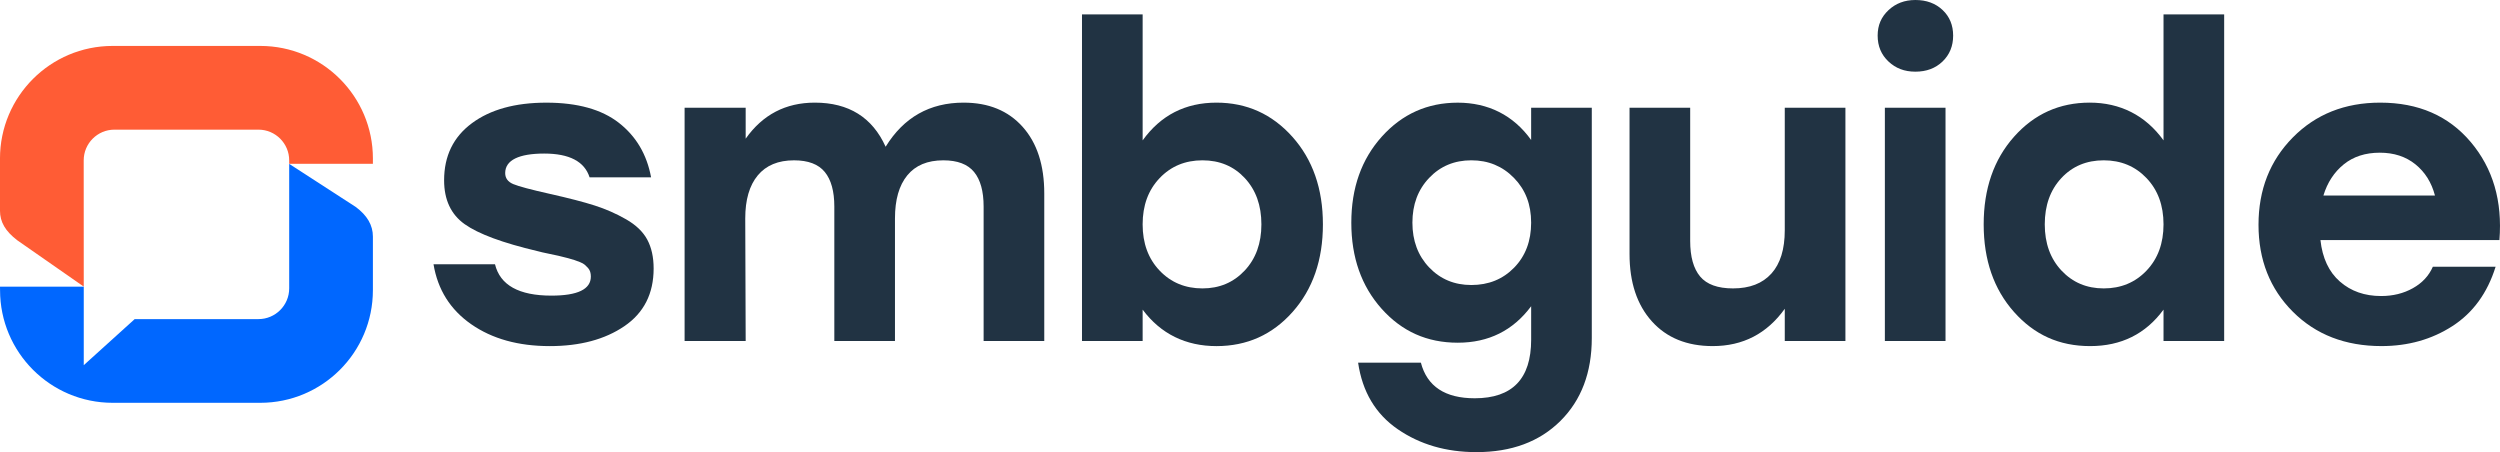 <svg xmlns="http://www.w3.org/2000/svg" id="Layer_2" data-name="Layer 2" viewBox="0 0 1936.58 350.23"><defs><style> .cls-1 { fill: #213343; } .cls-2 { fill: #ff5c35; } .cls-3 { fill: #0067ff; } </style></defs><g id="_&#x421;&#x43B;&#x43E;&#x439;_1" data-name="&#x421;&#x43B;&#x43E;&#x439; 1"><g><g><path class="cls-2" d="m288.86,122.83v4.07h-64.84v-2.68c0-13.11-10.68-23.79-23.79-23.79h-111.6c-13.11,0-23.79,10.68-23.79,23.79l.04,97.8-51.52-35.9c-9.26-7.09-13.37-14.19-13.37-23.01v-40.27C0,74.64,39.06,35.58,87.25,35.58h114.37c48.19,0,87.25,39.06,87.25,87.25Z"></path><path class="cls-3" d="m288.86,183.25v41.53c0,48.19-39.06,87.25-87.25,87.25h-114.33C39.1,312.03.04,272.97.04,224.78l-.04-2.72h64.88v60.82l39.45-35.69h95.9c13.11,0,23.79-10.68,23.79-23.79v-96.46l51.39,33.26c9.04,6.66,13.45,14.23,13.45,23.06Z"></path></g><path class="cls-1" d="m425.83,268.1c-24.31,0-44.57-5.64-60.78-16.92-16.22-11.28-25.96-26.78-29.24-46.49h47.63c3.94,16.21,18.51,24.31,43.7,24.31,20.37,0,30.55-4.93,30.55-14.78,0-1.32-.16-2.52-.49-3.62-.33-1.09-.88-2.08-1.64-2.96-.77-.87-1.6-1.69-2.46-2.46-.88-.77-2.14-1.48-3.78-2.14-1.64-.66-3.12-1.2-4.44-1.64-1.32-.44-3.23-.98-5.75-1.64-2.52-.66-4.71-1.2-6.57-1.64-1.86-.44-4.44-.99-7.72-1.64-3.29-.66-6.14-1.31-8.54-1.97-26.94-6.35-45.72-13.31-56.35-20.86-10.63-7.56-15.93-18.89-15.93-34.01,0-18.84,7.17-33.56,21.52-44.19,14.34-10.62,33.56-15.93,57.66-15.93s42.82,5.21,56.18,15.61c13.36,10.41,21.68,24.48,24.97,42.22h-47.64c-3.94-12.27-15.66-18.4-35.15-18.4s-30.22,5.04-30.22,15.11c0,3.94,2.08,6.79,6.24,8.54,4.16,1.75,13.58,4.27,28.26,7.56,14.67,3.29,26.29,6.3,34.82,9.03,8.55,2.74,16.65,6.3,24.31,10.68,7.66,4.38,13.14,9.64,16.43,15.77,3.28,6.13,4.93,13.58,4.93,22.34,0,19.5-7.56,34.39-22.67,44.68-15.11,10.3-34.38,15.44-57.82,15.44Z"></path><path class="cls-1" d="m746.49,79.51c19.27,0,34.5,6.24,45.67,18.73,11.17,12.48,16.76,29.68,16.76,51.58v114.33h-46.98v-104.15c0-11.83-2.46-20.75-7.39-26.78-4.93-6.02-12.87-9.03-23.82-9.03-12.27,0-21.58,3.89-27.93,11.66-6.36,7.78-9.53,18.89-9.53,33.35v94.95h-46.98v-104.15c0-11.83-2.46-20.75-7.39-26.78-4.92-6.02-12.87-9.03-23.82-9.03-12.26,0-21.63,3.89-28.09,11.66-6.47,7.78-9.7,18.89-9.7,33.35l.33,94.95h-47.31V83.45h47.31v23.98c13.14-18.61,30.99-27.93,53.55-27.93,26.29,0,44.57,11.39,54.87,34.17,14.02-22.78,34.17-34.17,60.45-34.17Z"></path><path class="cls-1" d="m942.3,79.51c23.43,0,43.04,8.82,58.81,26.45,15.77,17.64,23.66,40.25,23.66,67.85s-7.84,50.22-23.49,67.85c-15.66,17.63-35.32,26.45-58.98,26.45s-43.15-9.41-57.17-28.26v24.31h-46.98V11.17h46.98v97.58c14.02-19.49,33.07-29.24,57.17-29.24Zm-10.84,143.9c13.15,0,24.04-4.6,32.69-13.8,8.65-9.2,12.97-21.13,12.97-35.81s-4.27-26.61-12.82-35.81c-8.54-9.2-19.49-13.8-32.85-13.8s-24.42,4.6-33.18,13.8c-8.76,9.2-13.15,21.14-13.15,35.81s4.38,26.61,13.15,35.81c8.76,9.2,19.82,13.8,33.18,13.8Z"></path><path class="cls-1" d="m1186.07,83.45h46.98v178.4c0,26.72-8.1,48.13-24.31,64.23-16.21,16.1-37.89,24.15-65.05,24.15-23.44,0-43.75-5.91-60.94-17.74-17.2-11.83-27.43-29.02-30.72-51.58h48.62c4.82,18.4,18.73,27.6,41.73,27.6,29.13,0,43.7-15.11,43.7-45.34v-25.96c-14.02,18.84-32.97,28.26-56.84,28.26s-43.32-8.76-58.98-26.28c-15.66-17.52-23.49-39.75-23.49-66.69s7.88-49.17,23.65-66.69c15.77-17.52,35.37-26.28,58.81-26.28s43.04,9.64,56.84,28.91v-24.97Zm-46.33,137.33c13.36,0,24.42-4.49,33.18-13.47,8.76-8.98,13.15-20.59,13.15-34.83s-4.44-25.57-13.3-34.66c-8.87-9.09-19.88-13.64-33.02-13.64s-24.04,4.55-32.69,13.64c-8.66,9.09-12.97,20.65-12.97,34.66s4.32,25.58,12.97,34.66c8.65,9.09,19.55,13.64,32.69,13.64Z"></path><path class="cls-1" d="m1382.54,83.45h46.98v180.7h-46.98v-24.97c-13.8,19.28-32.42,28.91-55.85,28.91-19.93,0-35.65-6.41-47.15-19.22-11.49-12.81-17.25-30.17-17.25-52.07v-113.35h46.98v103.16c0,12.27,2.57,21.47,7.72,27.6,5.14,6.13,13.63,9.2,25.46,9.2,12.92,0,22.84-3.83,29.74-11.5,6.9-7.66,10.35-18.83,10.35-33.51v-94.95Z"></path><path class="cls-1" d="m1483.73,0c8.55,0,15.55,2.58,21.03,7.72,5.47,5.15,8.21,11.78,8.21,19.88s-2.74,14.78-8.21,20.04c-5.48,5.26-12.49,7.88-21.03,7.88s-15.27-2.63-20.86-7.88c-5.58-5.26-8.38-11.94-8.38-20.04s2.79-14.46,8.38-19.71c5.58-5.26,12.54-7.89,20.86-7.89Zm-23.65,264.15V83.45h46.98v180.7h-46.98Z"></path><path class="cls-1" d="m1675.93,11.17h46.98v252.98h-46.98v-24.31c-13.8,18.84-32.75,28.26-56.84,28.26s-43.32-8.82-58.98-26.45c-15.66-17.63-23.49-40.25-23.49-67.85s7.83-50.21,23.49-67.85c15.66-17.63,35.21-26.45,58.65-26.45s43.15,9.75,57.17,29.24V11.17Zm-46.32,212.24c13.36,0,24.42-4.6,33.18-13.8,8.76-9.2,13.14-21.13,13.14-35.81s-4.38-26.61-13.14-35.81c-8.76-9.2-19.82-13.8-33.18-13.8s-24.31,4.6-32.86,13.8c-8.54,9.2-12.81,21.14-12.81,35.81s4.32,26.61,12.97,35.81c8.65,9.2,19.55,13.8,32.69,13.8Z"></path><path class="cls-1" d="m1843.81,79.51c29.57,0,52.95,10.19,70.14,30.55,17.19,20.37,24.59,45.67,22.18,75.89h-138.64c1.53,14.02,6.57,24.75,15.11,32.2,8.54,7.45,19.16,11.17,31.87,11.17,9.2,0,17.41-2.02,24.64-6.08,7.23-4.05,12.37-9.58,15.44-16.59h48.62c-6.35,20.37-17.52,35.71-33.51,46-15.99,10.3-34.29,15.44-54.87,15.44-28.04,0-50.93-8.87-68.67-26.61-17.74-17.74-26.61-40.19-26.61-67.35s8.87-49.72,26.61-67.68c17.74-17.96,40.3-26.94,67.68-26.94Zm-.33,38.77c-11.17,0-20.48,3.01-27.92,9.03-7.45,6.03-12.71,14.07-15.77,24.15h86.41c-2.63-10.07-7.67-18.12-15.12-24.15-7.45-6.02-16.65-9.03-27.6-9.03Z"></path></g></g></svg>
